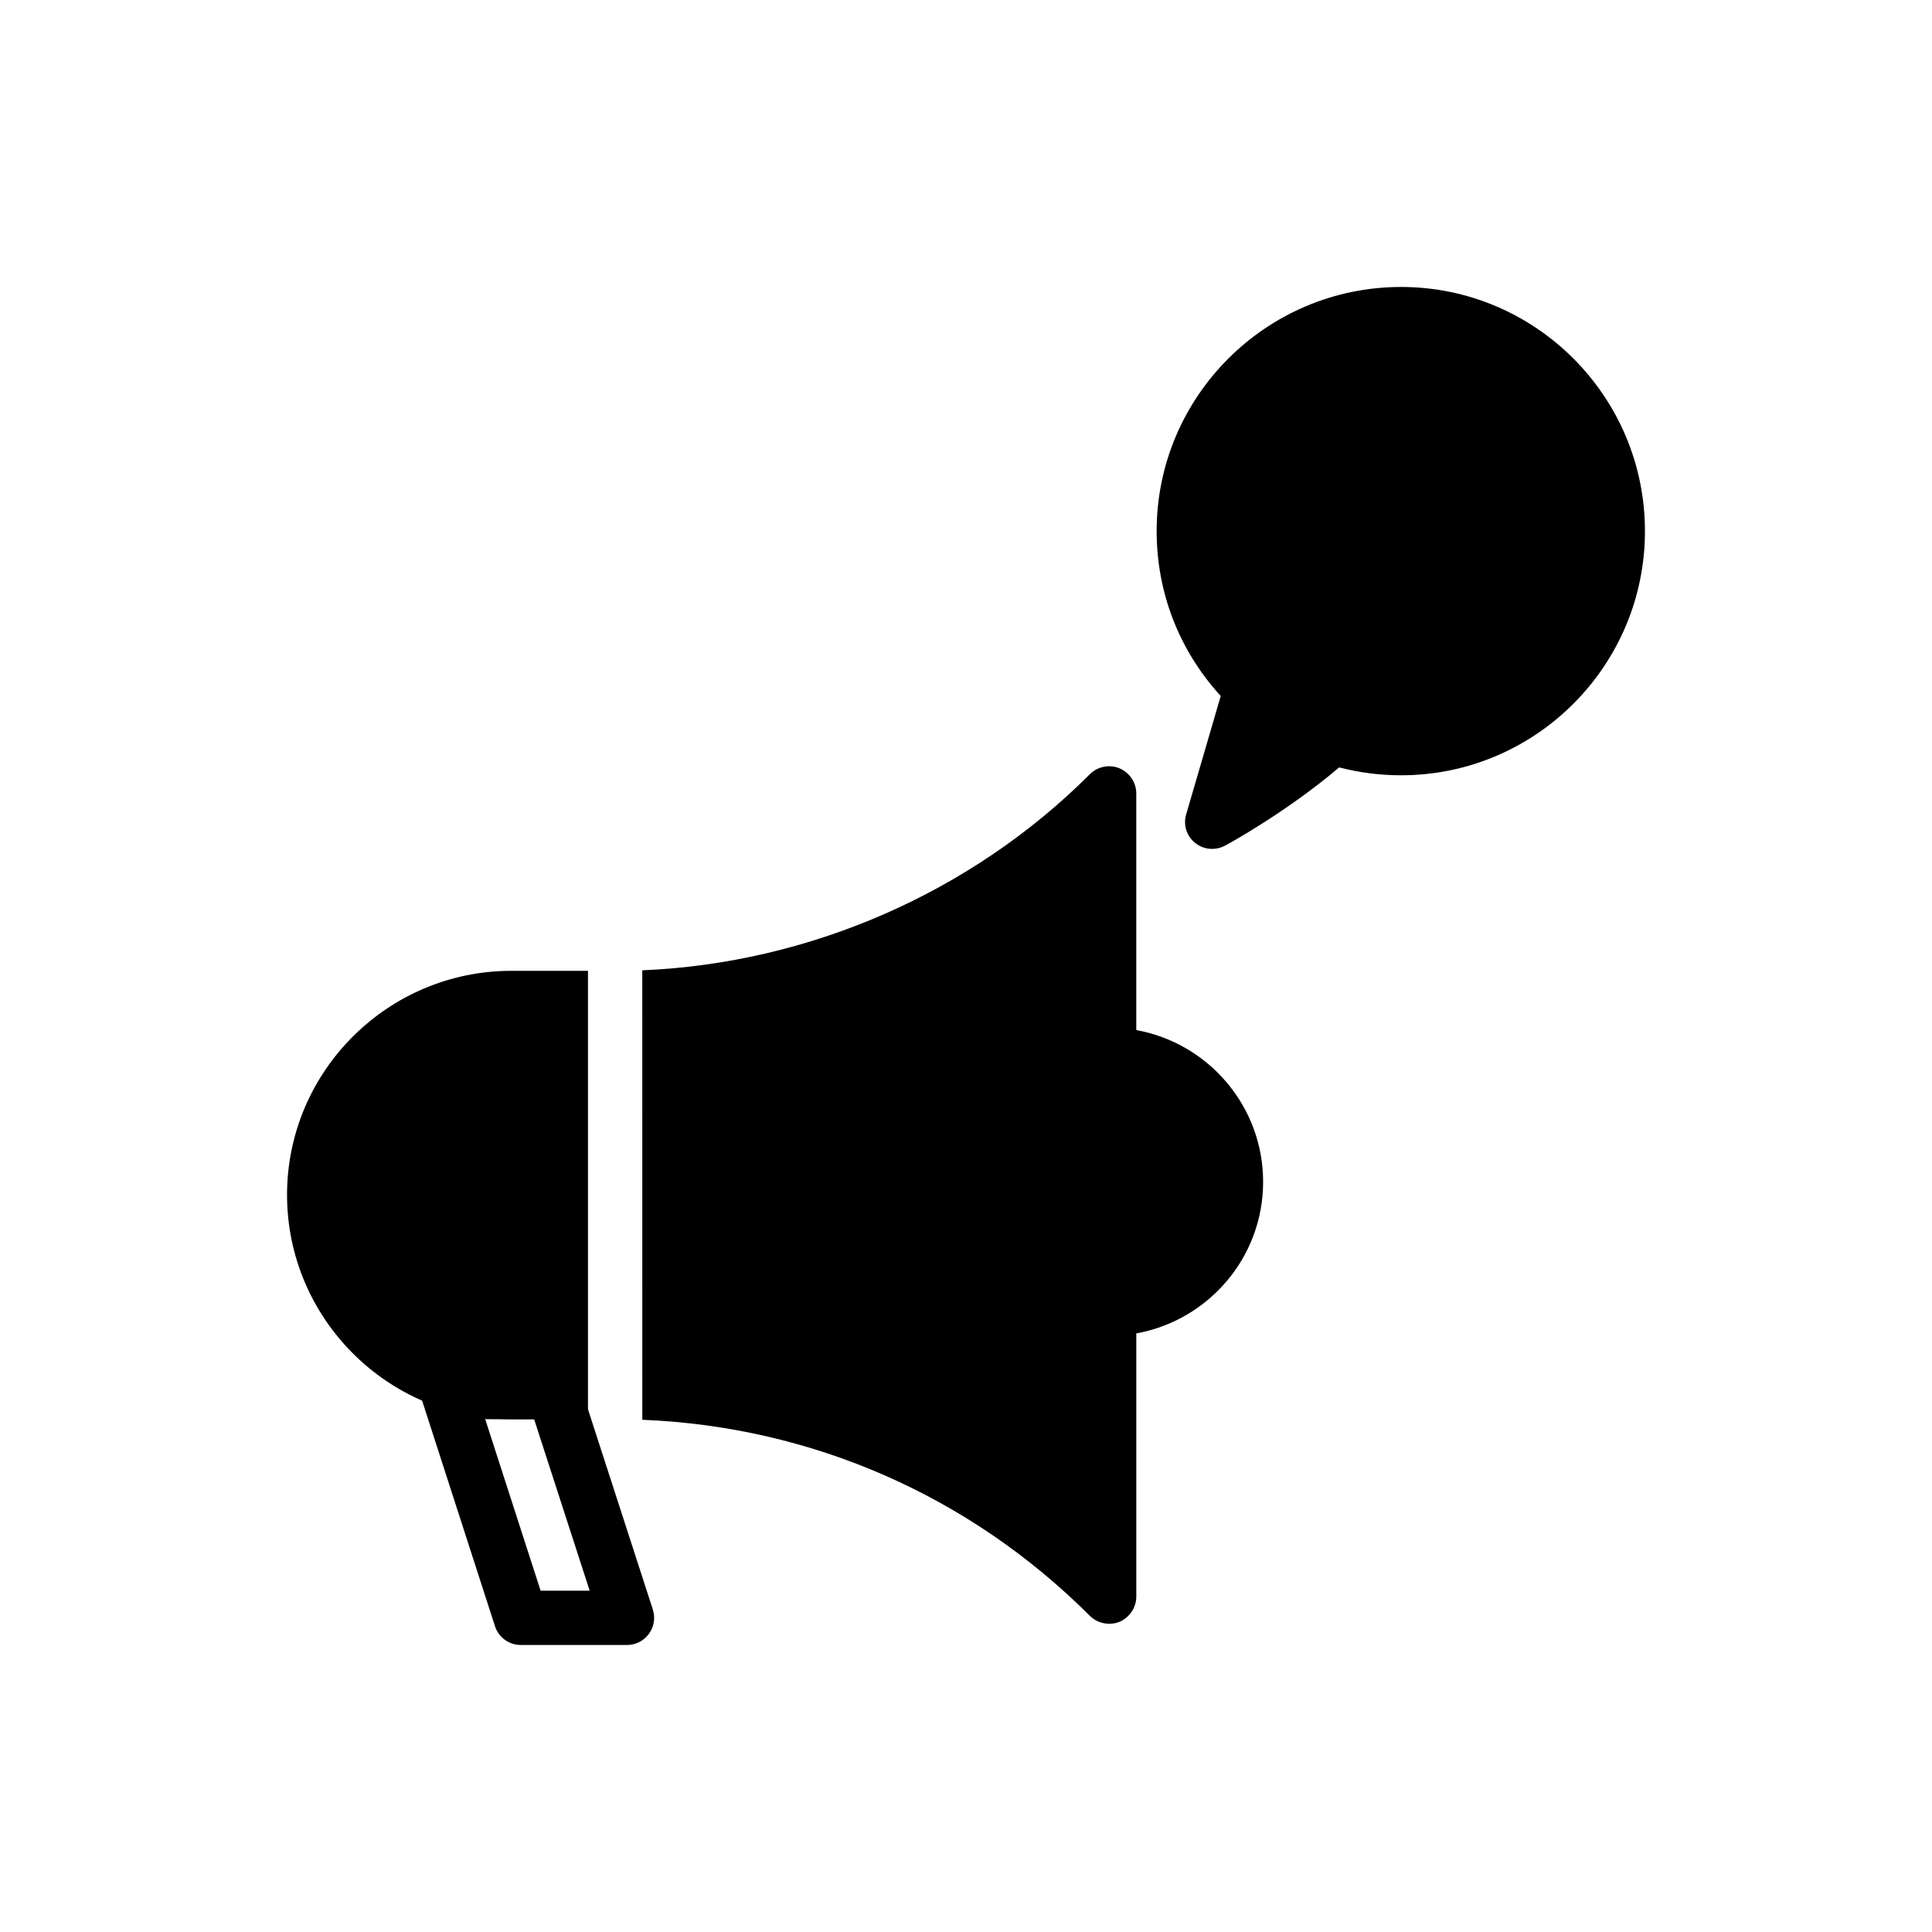 <?xml version="1.0" encoding="UTF-8"?>
<!-- Uploaded to: ICON Repo, www.iconrepo.com, Generator: ICON Repo Mixer Tools -->
<svg fill="#000000" width="800px" height="800px" version="1.1" viewBox="144 144 512 512" xmlns="http://www.w3.org/2000/svg">
 <g>
  <path d="m310.16 579.94h-28.137c-3.121 0-5.891-2.012-6.848-4.984l-19.77-61.191c-0.801-2.481-0.203-5.195 1.566-7.106 1.766-1.91 4.441-2.715 6.957-2.109 3.199 0.773 6.606 1.16 10.141 1.16h16.707c3.121 0 5.883 2.012 6.848 4.984l19.379 59.828c0.711 2.191 0.332 4.59-1.027 6.453-1.352 1.863-3.508 2.965-5.816 2.965zm-22.898-14.395h13.004l-14.719-45.441h-11.469c-0.5 0-1.004-0.008-1.496-0.02z"/>
  <path d="m220.07 460.66c0 32.746 26.703 59.449 59.449 59.449h20.297v-118.83h-20.297c-32.746 0-59.449 26.633-59.449 59.379z"/>
  <path d="m478.74 457.21c0 20.082-14.539 36.703-33.609 40.16v69.742c0 2.949-1.801 5.543-4.461 6.691-0.863 0.359-1.801 0.504-2.734 0.504-1.871 0-3.742-0.719-5.109-2.086-31.883-31.887-73.773-50.164-118.61-51.965l-0.008-119.11c44.336-1.871 87.23-20.586 118.61-51.965 2.086-2.086 5.184-2.664 7.844-1.582 2.664 1.152 4.461 3.742 4.461 6.691v62.688c19.078 3.453 33.617 20.152 33.617 40.234z"/>
  <path d="m515.3 220.05c-35.699 0-64.777 29.008-64.777 64.707 0 16.41 6.047 31.738 16.984 43.688l-9.141 31.309c-0.863 2.805 0.07 5.832 2.375 7.629 1.297 1.078 2.879 1.582 4.535 1.582 1.152 0 2.305-0.289 3.383-0.863 0.719-0.359 16.34-8.926 30.23-20.727 5.324 1.367 10.797 2.086 16.41 2.086 35.625-0.004 64.629-29.008 64.629-64.707 0-35.695-29.004-64.703-64.629-64.703z"/>
 </g>
</svg>